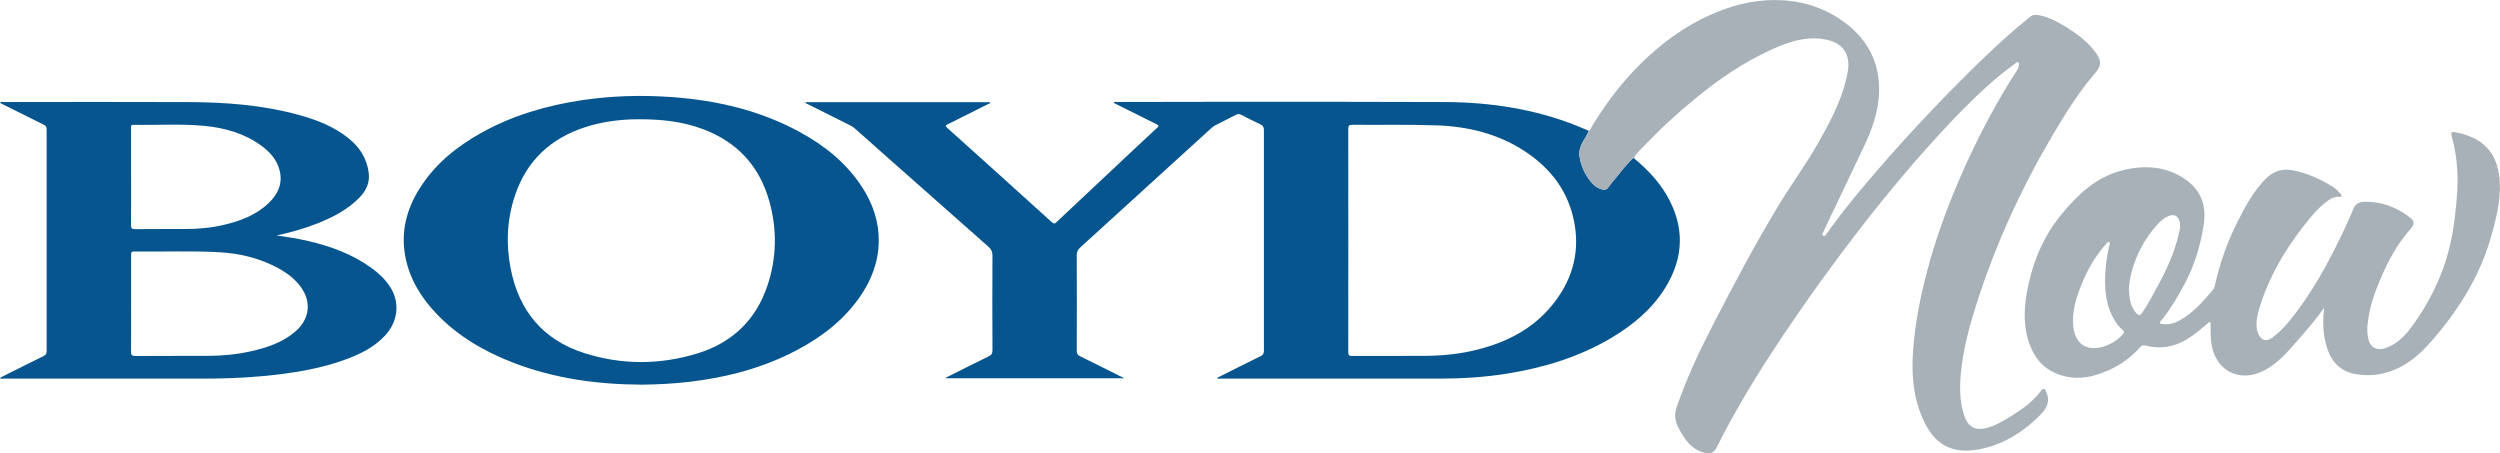 <?xml version="1.0" encoding="UTF-8"?><svg id="b" xmlns="http://www.w3.org/2000/svg" width="750.43" height="136.06" viewBox="0 0 750.43 136.06"><defs><style>.d{fill:#a7b1b7;}.e{fill:#06558e;}</style></defs><g id="c"><path class="e" d="M490.34,47.4c3.89,3.19,7.37,6.75,9.92,11.12,5.46,9.36,5.3,18.68-.4,27.87-4.01,6.48-9.72,11.19-16.18,15.03-9.64,5.73-20.18,8.93-31.18,10.71-6.8,1.1-13.65,1.52-20.54,1.52-21.79,0-43.58,0-65.37,0h-1.21c.05-.47.44-.47.69-.59,4.1-2.06,8.2-4.13,12.32-6.15.77-.37,1-.82,1-1.65-.02-22.07-.02-44.14,0-66.21,0-.89-.27-1.35-1.07-1.73-1.92-.89-3.8-1.85-5.68-2.83-.59-.31-1.08-.32-1.68-.01-2.05,1.07-4.13,2.09-6.19,3.15-.39.2-.75.46-1.07.75-13.15,11.97-26.29,23.95-39.45,35.91-.74.68-1.04,1.34-1.04,2.36.04,9.56.04,19.11,0,28.67,0,.87.29,1.27,1.03,1.63,4.34,2.12,8.65,4.29,13.27,6.6h-53.63c.24-.42.66-.48.99-.65,3.96-1.99,7.91-3.99,11.9-5.93.83-.4,1.14-.84,1.14-1.8-.04-9.48-.05-18.95,0-28.43,0-1.15-.33-1.9-1.18-2.66-10.58-9.33-21.14-18.69-31.7-28.04-2.81-2.49-5.62-4.98-8.43-7.48-.42-.38-.89-.67-1.39-.92-4.22-2.1-8.43-4.21-12.64-6.33-.29-.15-.71-.16-.87-.64h55.59c-.05.46-.45.45-.7.58-3.99,2.01-7.99,4.02-12,6-.64.31-1.02.45-.24,1.15,10.5,9.42,20.98,18.86,31.43,28.34.77.69,1.08.18,1.53-.24,6.56-6.15,13.11-12.3,19.67-18.46,3.44-3.23,6.87-6.46,10.34-9.66.61-.56.55-.74-.17-1.1-4.05-1.99-8.08-4.02-12.12-6.04-.24-.12-.48-.26-.73-.39.18-.43.5-.24.74-.24,10.31-.03,20.63-.06,30.94-.05,22.59,0,45.18-.03,67.77.07,13.61.06,26.9,2.07,39.62,7.14,1.19.47,2.35.99,3.53,1.49-.48,1.36-1.37,2.51-2.02,3.78-.61,1.2-.95,2.47-.76,3.81.45,3.08,1.73,5.79,3.77,8.12.83.95,1.85,1.61,3.11,1.9.74.17,1.28.06,1.75-.61.64-.91,1.35-1.78,2.08-2.63,1.8-2.12,3.4-4.42,5.51-6.26ZM404.73,72.19c0,11.15.01,22.31-.02,33.46,0,.95.24,1.2,1.19,1.2,7.28-.04,14.55.02,21.83-.03,5.33-.04,10.61-.56,15.79-1.88,8.6-2.19,16.26-6.03,22.05-12.93,6.01-7.16,8.69-15.39,7.08-24.73-1.63-9.45-6.89-16.54-14.77-21.76-8.06-5.35-17.14-7.56-26.66-7.89-8.42-.29-16.86-.09-25.3-.17-1.05,0-1.21.34-1.21,1.28.03,11.15.02,22.31.02,33.46Z"/><path class="d" d="M490.34,47.4c-2.12,1.84-3.71,4.14-5.51,6.26-.72.85-1.44,1.71-2.08,2.63-.47.67-1.01.78-1.75.61-1.26-.29-2.28-.95-3.11-1.9-2.04-2.34-3.33-5.05-3.77-8.12-.19-1.34.14-2.61.76-3.81.65-1.27,1.54-2.42,2.02-3.78.57-.33.68-.96.99-1.46,3.67-5.87,7.66-11.48,12.45-16.51,5.97-6.28,12.61-11.67,20.35-15.57,6.24-3.15,12.78-5.3,19.87-5.67,8.63-.45,16.5,1.66,23.37,6.83,7.28,5.48,10.74,12.94,10.04,22.1-.39,5.07-2.06,9.83-4.21,14.41-4.08,8.67-8.24,17.31-12.36,25.97-.05.11-.11.21-.16.32-.15.36-.46.78.04,1.05.48.27.71-.23.94-.52.42-.53.79-1.1,1.19-1.65,4.37-6.01,9.12-11.71,13.97-17.33,5.5-6.38,11.19-12.6,16.99-18.7,4.79-5.04,9.71-9.96,14.71-14.8,4.59-4.44,9.32-8.73,14.32-12.72.9-.72,1.85-.65,2.83-.44,2.94.61,5.55,2.03,8.06,3.58,3.13,1.94,6.06,4.15,8.38,7.07,1.95,2.46,2.45,4.17.23,6.71-4.87,5.57-8.77,11.88-12.54,18.24-9.53,16.11-17.32,33.01-23.01,50.86-1.99,6.23-3.75,12.54-4.54,19.05-.61,4.96-.81,9.96.86,14.81,1.09,3.19,3.24,4.4,6.52,3.58,2.95-.74,5.5-2.35,8.03-3.94,3.19-2,6.2-4.24,8.48-7.31.23-.3.46-.59.87-.49.42.1.45.51.6.82,1.38,2.86.18,5.04-1.81,7.04-4.77,4.8-10.28,8.38-16.91,9.95-3.55.84-7.19,1.15-10.69-.36-3.89-1.69-6.04-5-7.66-8.68-2.9-6.6-3.37-13.54-2.82-20.64.61-7.94,2.13-15.71,4.16-23.39,2.44-9.28,5.68-18.28,9.45-27.1,2.67-6.25,5.59-12.37,8.79-18.37,2.65-4.97,5.46-9.85,8.54-14.57.4-.61.82-1.2.81-1.96,0-.3.14-.68-.25-.84-.31-.13-.52.11-.74.28-1.65,1.26-3.33,2.48-4.93,3.81-5.18,4.29-9.95,9.01-14.56,13.89-7.02,7.43-13.72,15.14-20.15,23.09-8.72,10.78-17.01,21.87-24.91,33.25-6.5,9.35-12.75,18.85-18.42,28.73-2.31,4.02-4.53,8.08-6.59,12.24-1.04,2.11-1.99,2.51-4.32,1.82-2.33-.68-4.05-2.19-5.39-4.15-.68-.99-1.33-2-1.88-3.06-1.04-2-1.43-3.96-.63-6.29,2.94-8.56,6.77-16.73,10.91-24.75,6.32-12.25,12.76-24.43,19.91-36.21,3.71-6.11,7.97-11.87,11.5-18.09,3.62-6.36,7.1-12.78,8.73-20.01.46-2.03.8-4.07.21-6.13-.97-3.36-3.85-4.93-7.73-5.42-5.19-.65-9.95.94-14.57,3-8.71,3.88-16.49,9.24-23.81,15.3-4.96,4.1-9.73,8.42-14.16,13.08-1.34,1.41-2.85,2.69-3.87,4.38Z"/><path class="e" d="M83.05,70.69c3.21.44,6.39.94,9.52,1.67,6.74,1.57,13.16,3.93,18.84,8,2.16,1.55,4.08,3.35,5.57,5.56,3.19,4.76,2.58,10.62-1.53,14.94-3.22,3.39-7.28,5.42-11.59,7-8.05,2.96-16.45,4.23-24.93,5.03-6.09.58-12.2.76-18.32.76-19.79,0-39.58,0-59.37,0-.38,0-.77,0-1.24,0,.16-.46.51-.5.76-.63,4.1-2.06,8.21-4.13,12.33-6.15.67-.33.91-.71.91-1.46-.02-22.19-.02-44.38,0-66.57,0-.77-.28-1.12-.93-1.44-4.12-2.02-8.22-4.09-12.33-6.14-.24-.12-.48-.26-.73-.39.23-.45.59-.24.86-.24,18.55-.01,37.1-.07,55.65.01,11.13.05,22.2.85,33,3.81,5.46,1.49,10.71,3.49,15.18,7.12,3.25,2.64,5.38,5.92,5.96,10.17.42,3.07-.73,5.47-2.77,7.57-3.53,3.63-7.93,5.88-12.55,7.73-3.97,1.59-8.09,2.71-12.29,3.64ZM39.35,91.07c0,4.8.03,9.59-.02,14.39-.01,1.05.19,1.41,1.34,1.4,7.23-.06,14.46,0,21.7-.04,4.44-.02,8.86-.43,13.19-1.43,4.74-1.1,9.3-2.62,13.08-5.87,4.4-3.78,4.96-9.05,1.46-13.64-1.76-2.29-4.02-3.99-6.53-5.36-5.5-2.99-11.45-4.45-17.64-4.8-8.58-.48-17.17-.11-25.76-.22-.89-.01-.81.48-.81,1.06,0,4.84,0,9.67,0,14.51ZM39.35,53.1c0,4.8.04,9.59-.03,14.39-.02,1.11.33,1.3,1.34,1.29,4.91-.05,9.83-.02,14.74-.03,3.96,0,7.9-.33,11.77-1.24,4.95-1.17,9.64-2.92,13.41-6.49,2.81-2.66,4.33-5.83,3.37-9.79-.79-3.28-2.94-5.62-5.58-7.54-5.09-3.7-10.95-5.33-17.11-5.91-7.05-.67-14.14-.17-21.2-.31-.86-.02-.72.51-.72,1.01,0,4.88,0,9.75,0,14.63Z"/><path class="e" d="M192.95,115.47c-13.68-.05-26.63-1.84-39.05-6.66-8.54-3.31-16.34-7.84-22.76-14.51-4.72-4.91-8.2-10.53-9.48-17.3-1.4-7.4.37-14.2,4.33-20.48,4.55-7.22,10.96-12.42,18.31-16.55,9.49-5.33,19.76-8.31,30.48-9.91,9.01-1.34,18.07-1.57,27.14-.9,13.32.98,26.12,3.96,37.96,10.37,7.55,4.09,14.14,9.32,18.88,16.62,3.21,4.93,5.08,10.32,5.02,16.25-.06,6.19-2.21,11.73-5.71,16.76-4.87,6.98-11.42,12.01-18.87,15.94-10.09,5.32-20.93,8.18-32.21,9.51-4.81.56-9.63.8-14.04.85ZM191.91,35.8c-5.16-.02-10.78.6-16.23,2.36-10.41,3.38-17.62,10.09-21.11,20.56-2.4,7.21-2.73,14.59-1.26,22,2.48,12.57,9.66,21.26,21.94,25.22,11.37,3.66,22.93,3.62,34.33.07,10.31-3.22,17.39-10.05,20.82-20.37,2.75-8.3,2.89-16.74.55-25.16-2.96-10.68-9.72-17.95-20.13-21.79-5.93-2.19-12.09-2.9-18.91-2.89Z"/><path class="d" d="M697.67,92.37c-2.32,3.27-4.88,6.28-7.48,9.24-3.19,3.63-6.26,7.41-10.68,9.67-7.34,3.75-14.57-.06-15.72-8.21-.27-1.92-.2-3.82-.25-5.74,0-.23.09-.52-.18-.64-.27-.12-.42.15-.59.3-2.03,1.74-4.04,3.49-6.35,4.88-3.9,2.34-8.04,2.97-12.42,1.86-.68-.17-1.1-.08-1.56.44-3.52,4.07-7.96,6.72-13.05,8.31-4.01,1.26-7.97,1.31-11.95-.28-4.58-1.83-7.13-5.37-8.55-9.87-1.71-5.41-1.26-10.86-.14-16.31,1.65-7.99,4.82-15.3,10.01-21.63,4.82-5.87,10.25-11.08,17.85-13.13,6.72-1.81,13.39-1.5,19.3,2.53,4.64,3.16,6.45,7.72,5.61,13.43-.92,6.23-2.68,12.13-5.6,17.7-2.04,3.9-4.29,7.67-7.03,11.12-.23.28-.7.56-.47.99.18.35.65.21,1,.25,2.48.31,4.5-.77,6.45-2.09,3.25-2.2,5.81-5.1,8.29-8.08.33-.39.55-.84.67-1.38,1.47-6.66,3.74-13.05,6.79-19.13,2.33-4.63,4.79-9.21,8.52-12.96,2.31-2.33,5-3.13,8.19-2.5,4.37.87,8.33,2.69,12.08,5.04.82.52,1.45,1.25,2.12,1.93.19.2.4.43.31.74-.12.36-.46.26-.72.24-1.19-.11-2.18.35-3.13,1-2.95,2.01-5.15,4.76-7.32,7.52-5.84,7.44-10.58,15.49-13.36,24.59-.65,2.14-1.23,4.29-.85,6.57.08.47.2.94.39,1.38.94,2.12,2.46,2.52,4.31,1.15,1.81-1.34,3.39-2.94,4.81-4.67,7.11-8.6,12.3-18.35,17.01-28.39.88-1.88,1.69-3.79,2.51-5.7.6-1.4,1.78-1.95,3.16-1.98,4.97-.11,9.43,1.5,13.38,4.44,1.94,1.45,1.89,2.2.25,4.07-3.58,4.1-6.18,8.81-8.34,13.78-1.55,3.55-2.97,7.16-3.72,10.98-.47,2.42-.86,4.85-.44,7.35.51,3,2.45,4.29,5.35,3.28,3.38-1.18,5.79-3.64,7.84-6.44,6.16-8.45,10.43-17.73,12.2-28.08.64-3.73,1.06-7.49,1.34-11.27.41-5.58.12-11.07-1.24-16.5-.08-.31-.16-.62-.25-.92-.47-1.55-.24-1.81,1.31-1.5,2.33.46,4.55,1.22,6.57,2.48,3.82,2.36,5.63,5.96,6.25,10.28.86,6.04-.56,11.82-2.11,17.56-3.09,11.43-8.96,21.37-16.51,30.38-2.55,3.04-5.17,5.99-8.49,8.22-4.92,3.3-10.33,4.67-16.17,3.58-5.05-.94-7.6-4.5-8.77-9.23-.87-3.52-.88-7.08-.45-10.69ZM628.59,104.49c3.08,0,6.92-1.92,8.75-4.32.31-.41.29-.66-.08-1-.67-.63-1.33-1.26-1.86-2.02-3.45-4.99-3.84-10.62-3.36-16.4.21-2.5.59-4.98,1.23-7.42.06-.23.13-.51-.11-.66-.3-.19-.52.04-.72.24-.19.2-.37.42-.55.63-2.96,3.46-5.24,7.33-6.95,11.54-1.66,4.09-3.04,8.27-2.62,12.76.36,3.88,2.39,6.68,6.25,6.65ZM639.04,86.94c.15,2.41.33,4.71,1.88,6.64,1.1,1.37,1.37,1.38,2.33-.03,1.43-2.08,2.58-4.32,3.8-6.52,3.02-5.42,5.67-11,7.03-17.1.25-1.12.5-2.24.17-3.42-.48-1.74-1.56-2.34-3.26-1.67-1.41.56-2.53,1.56-3.5,2.65-2.46,2.76-4.45,5.84-5.92,9.24-1.42,3.28-2.39,6.68-2.54,10.2Z"/></g></svg>